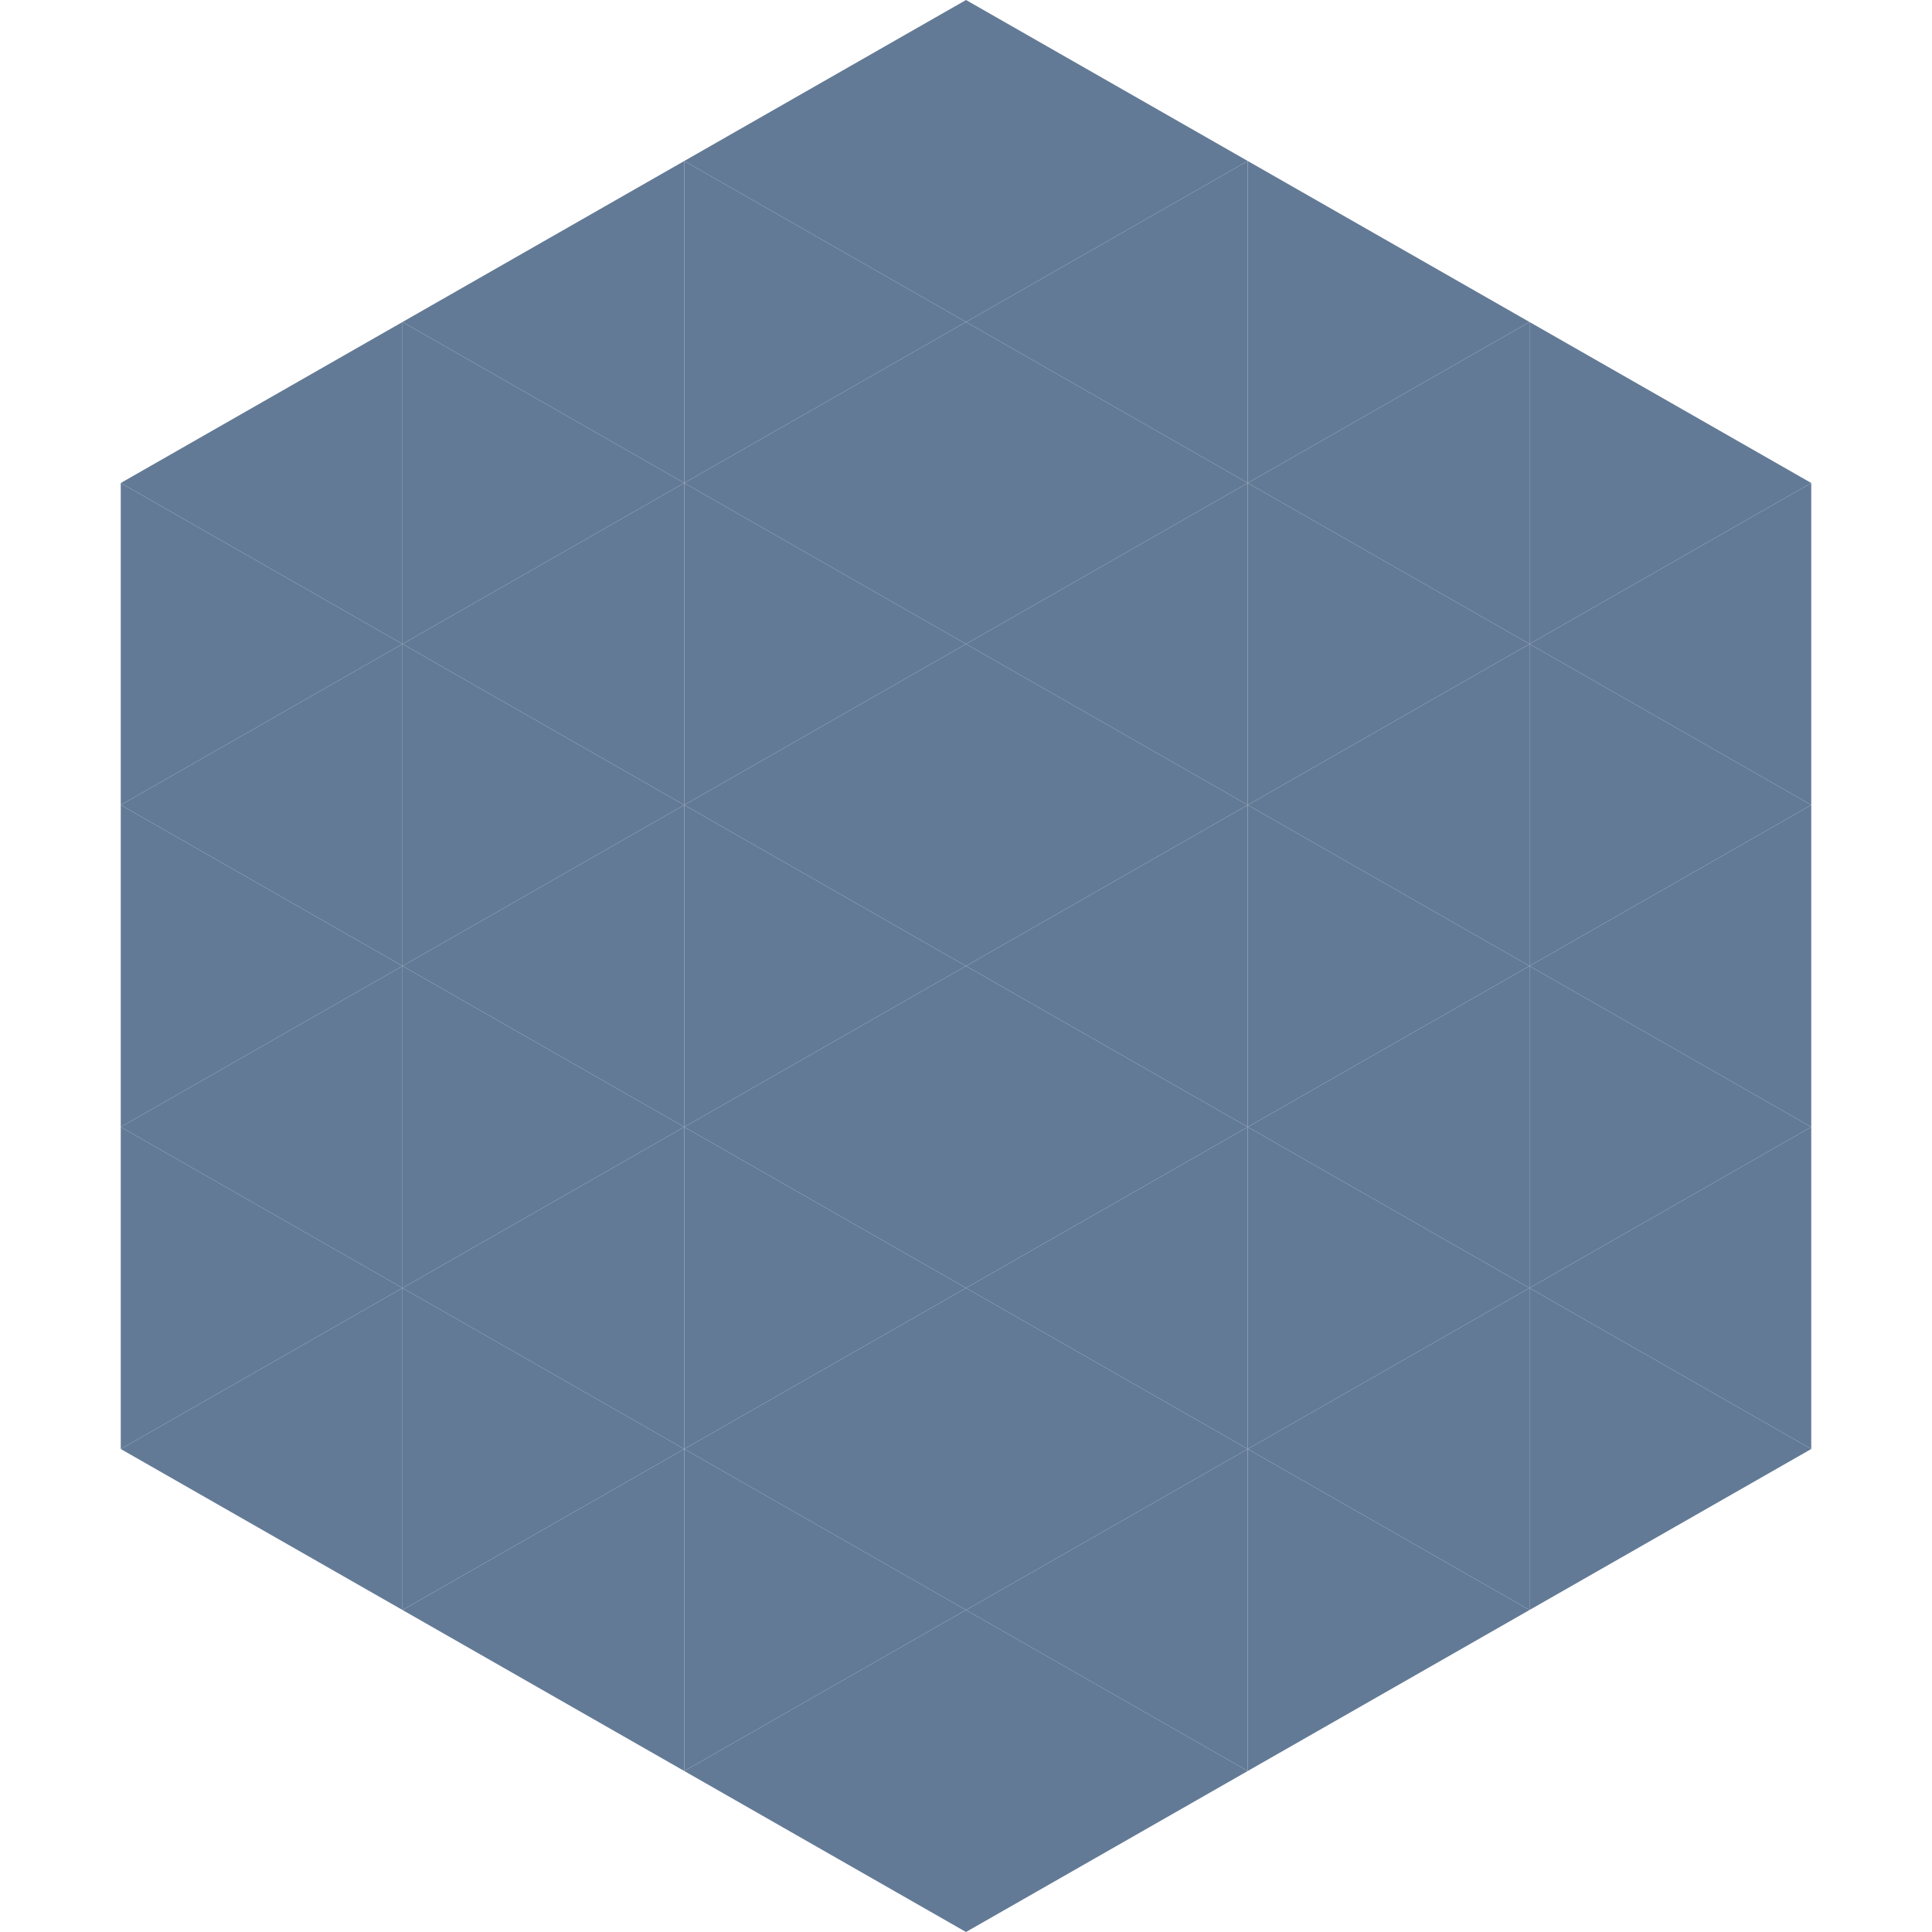 <?xml version="1.0"?>
<!-- Generated by SVGo -->
<svg width="240" height="240"
     xmlns="http://www.w3.org/2000/svg"
     xmlns:xlink="http://www.w3.org/1999/xlink">
<polygon points="50,40 15,60 50,80" style="fill:rgb(99,122,150)" />
<polygon points="190,40 225,60 190,80" style="fill:rgb(99,122,150)" />
<polygon points="15,60 50,80 15,100" style="fill:rgb(99,122,150)" />
<polygon points="225,60 190,80 225,100" style="fill:rgb(99,122,150)" />
<polygon points="50,80 15,100 50,120" style="fill:rgb(99,122,150)" />
<polygon points="190,80 225,100 190,120" style="fill:rgb(99,122,150)" />
<polygon points="15,100 50,120 15,140" style="fill:rgb(99,122,150)" />
<polygon points="225,100 190,120 225,140" style="fill:rgb(99,122,150)" />
<polygon points="50,120 15,140 50,160" style="fill:rgb(99,122,150)" />
<polygon points="190,120 225,140 190,160" style="fill:rgb(99,122,150)" />
<polygon points="15,140 50,160 15,180" style="fill:rgb(99,122,150)" />
<polygon points="225,140 190,160 225,180" style="fill:rgb(99,122,150)" />
<polygon points="50,160 15,180 50,200" style="fill:rgb(99,122,150)" />
<polygon points="190,160 225,180 190,200" style="fill:rgb(99,122,150)" />
<polygon points="15,180 50,200 15,220" style="fill:rgb(255,255,255); fill-opacity:0" />
<polygon points="225,180 190,200 225,220" style="fill:rgb(255,255,255); fill-opacity:0" />
<polygon points="50,0 85,20 50,40" style="fill:rgb(255,255,255); fill-opacity:0" />
<polygon points="190,0 155,20 190,40" style="fill:rgb(255,255,255); fill-opacity:0" />
<polygon points="85,20 50,40 85,60" style="fill:rgb(99,122,150)" />
<polygon points="155,20 190,40 155,60" style="fill:rgb(99,122,150)" />
<polygon points="50,40 85,60 50,80" style="fill:rgb(99,122,150)" />
<polygon points="190,40 155,60 190,80" style="fill:rgb(99,122,150)" />
<polygon points="85,60 50,80 85,100" style="fill:rgb(99,122,150)" />
<polygon points="155,60 190,80 155,100" style="fill:rgb(99,122,150)" />
<polygon points="50,80 85,100 50,120" style="fill:rgb(99,122,150)" />
<polygon points="190,80 155,100 190,120" style="fill:rgb(99,122,150)" />
<polygon points="85,100 50,120 85,140" style="fill:rgb(99,122,150)" />
<polygon points="155,100 190,120 155,140" style="fill:rgb(99,122,150)" />
<polygon points="50,120 85,140 50,160" style="fill:rgb(99,122,150)" />
<polygon points="190,120 155,140 190,160" style="fill:rgb(99,122,150)" />
<polygon points="85,140 50,160 85,180" style="fill:rgb(99,122,150)" />
<polygon points="155,140 190,160 155,180" style="fill:rgb(99,122,150)" />
<polygon points="50,160 85,180 50,200" style="fill:rgb(99,122,150)" />
<polygon points="190,160 155,180 190,200" style="fill:rgb(99,122,150)" />
<polygon points="85,180 50,200 85,220" style="fill:rgb(99,122,150)" />
<polygon points="155,180 190,200 155,220" style="fill:rgb(99,122,150)" />
<polygon points="120,0 85,20 120,40" style="fill:rgb(99,122,150)" />
<polygon points="120,0 155,20 120,40" style="fill:rgb(99,122,150)" />
<polygon points="85,20 120,40 85,60" style="fill:rgb(99,122,150)" />
<polygon points="155,20 120,40 155,60" style="fill:rgb(99,122,150)" />
<polygon points="120,40 85,60 120,80" style="fill:rgb(99,122,150)" />
<polygon points="120,40 155,60 120,80" style="fill:rgb(99,122,150)" />
<polygon points="85,60 120,80 85,100" style="fill:rgb(99,122,150)" />
<polygon points="155,60 120,80 155,100" style="fill:rgb(99,122,150)" />
<polygon points="120,80 85,100 120,120" style="fill:rgb(99,122,150)" />
<polygon points="120,80 155,100 120,120" style="fill:rgb(99,122,150)" />
<polygon points="85,100 120,120 85,140" style="fill:rgb(99,122,150)" />
<polygon points="155,100 120,120 155,140" style="fill:rgb(99,122,150)" />
<polygon points="120,120 85,140 120,160" style="fill:rgb(99,122,150)" />
<polygon points="120,120 155,140 120,160" style="fill:rgb(99,122,150)" />
<polygon points="85,140 120,160 85,180" style="fill:rgb(99,122,150)" />
<polygon points="155,140 120,160 155,180" style="fill:rgb(99,122,150)" />
<polygon points="120,160 85,180 120,200" style="fill:rgb(99,122,150)" />
<polygon points="120,160 155,180 120,200" style="fill:rgb(99,122,150)" />
<polygon points="85,180 120,200 85,220" style="fill:rgb(99,122,150)" />
<polygon points="155,180 120,200 155,220" style="fill:rgb(99,122,150)" />
<polygon points="120,200 85,220 120,240" style="fill:rgb(99,122,150)" />
<polygon points="120,200 155,220 120,240" style="fill:rgb(99,122,150)" />
<polygon points="85,220 120,240 85,260" style="fill:rgb(255,255,255); fill-opacity:0" />
<polygon points="155,220 120,240 155,260" style="fill:rgb(255,255,255); fill-opacity:0" />
</svg>
